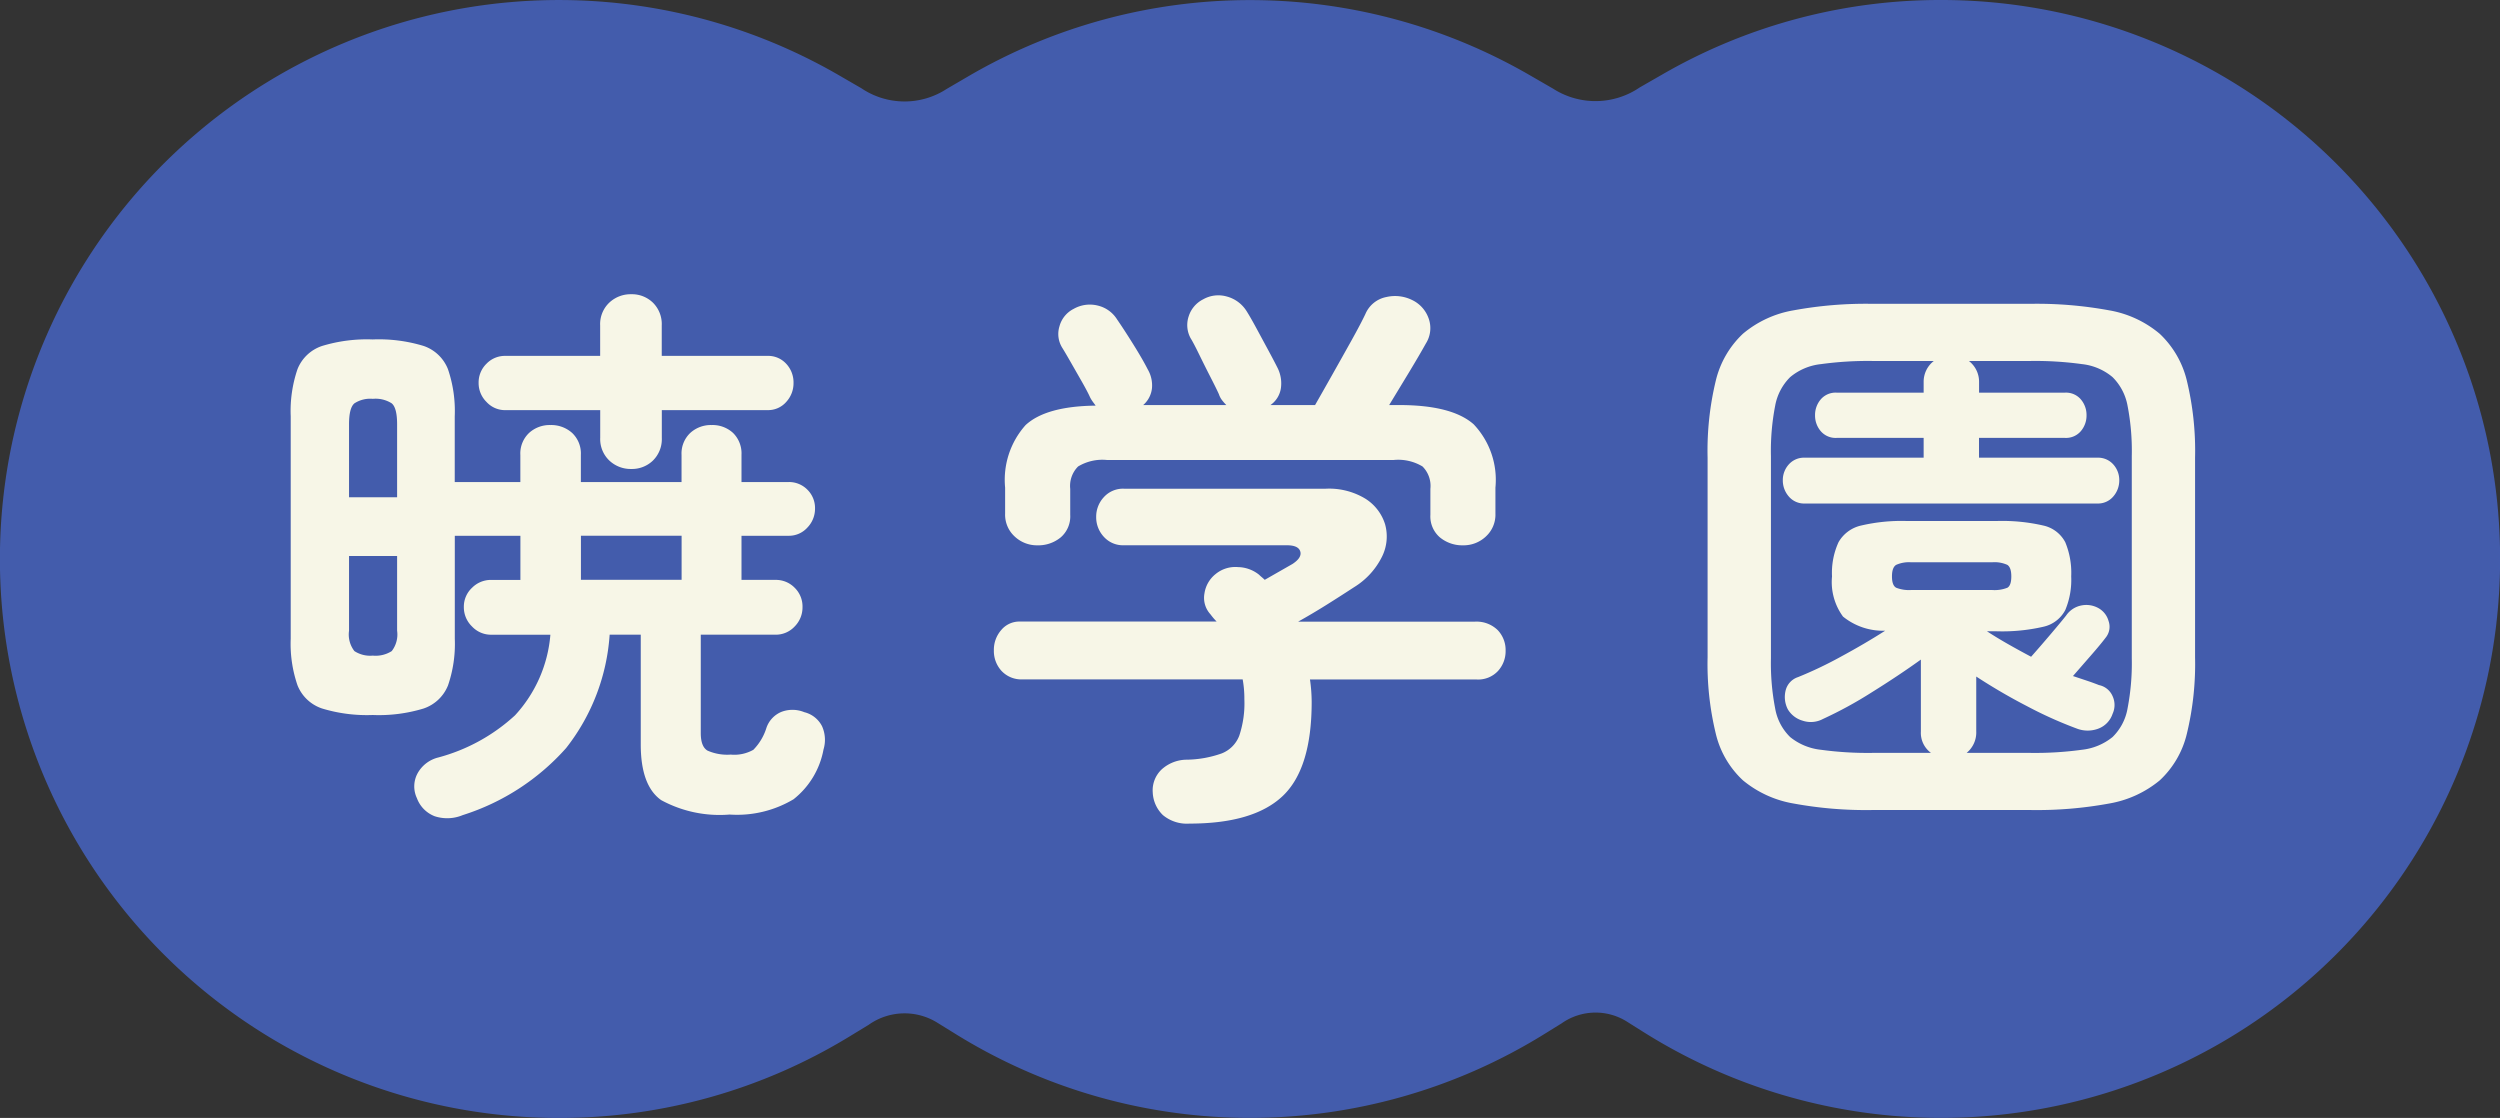 <svg xmlns="http://www.w3.org/2000/svg" width="159.125" height="71.158"><rect width="100%" height="100%" fill="#333333" stroke="none"/><g data-name="グループ 9322"><path data-name="パス 4377" d="M123.545 0a35.371 35.371 0 0 0-17.654 4.691l-1.519.872a4.994 4.994 0 0 1-5.522.078L97.394 4.8a35.557 35.557 0 0 0-35.7.021l-1.44.841a4.909 4.909 0 0 1-5.431-.047l-1.48-.857a35.578 35.578 0 1 0-17.763 66.4 35.381 35.381 0 0 0 18.485-5.182l1.22-.743a3.95 3.95 0 0 1 4.42-.111l1.132.7a35.55 35.55 0 0 0 37.419.021l1.145-.709a3.748 3.748 0 0 1 4.2-.078l1.082.68A35.577 35.577 0 1 0 123.545 0" fill="#435cac"/><path data-name="パス 4563" d="M29.452 51.882a2.56 2.56 0 0 1-1.782.072 1.954 1.954 0 0 1-1.134-1.152 1.747 1.747 0 0 1 .054-1.6 2.072 2.072 0 0 1 1.314-.99 11.653 11.653 0 0 0 4.878-2.682 8.6 8.6 0 0 0 2.25-5.13h-3.78a1.656 1.656 0 0 1-1.206-.522 1.7 1.7 0 0 1-.522-1.242 1.638 1.638 0 0 1 .522-1.224 1.685 1.685 0 0 1 1.206-.5h1.872v-2.808h-4.176v6.552a8.134 8.134 0 0 1-.432 2.97 2.548 2.548 0 0 1-1.552 1.47 9.769 9.769 0 0 1-3.24.414 9.8 9.8 0 0 1-3.222-.414 2.548 2.548 0 0 1-1.566-1.476 8.134 8.134 0 0 1-.432-2.97V26.502a8.26 8.26 0 0 1 .432-3.006 2.548 2.548 0 0 1 1.566-1.476 9.8 9.8 0 0 1 3.222-.414 9.769 9.769 0 0 1 3.24.414 2.548 2.548 0 0 1 1.548 1.476 8.26 8.26 0 0 1 .432 3.006v4.18h4.176v-1.728a1.8 1.8 0 0 1 .558-1.4 1.943 1.943 0 0 1 1.35-.5 1.991 1.991 0 0 1 1.386.5 1.8 1.8 0 0 1 .558 1.4v1.728h6.408v-1.728a1.8 1.8 0 0 1 .558-1.4 1.943 1.943 0 0 1 1.35-.5 1.926 1.926 0 0 1 1.368.5 1.826 1.826 0 0 1 .54 1.4v1.728h2.988a1.638 1.638 0 0 1 1.206.486 1.638 1.638 0 0 1 .486 1.206 1.717 1.717 0 0 1-.486 1.206 1.581 1.581 0 0 1-1.206.522h-2.988v2.808h2.16a1.666 1.666 0 0 1 1.224.5 1.666 1.666 0 0 1 .5 1.224 1.727 1.727 0 0 1-.5 1.242 1.638 1.638 0 0 1-1.224.522h-4.752v6.264q0 .864.432 1.116a3.125 3.125 0 0 0 1.476.252 2.461 2.461 0 0 0 1.44-.306 3.451 3.451 0 0 0 .828-1.386 1.689 1.689 0 0 1 .954-1.026 1.976 1.976 0 0 1 1.458.018 1.726 1.726 0 0 1 1.134.9 2.117 2.117 0 0 1 .09 1.476 5.234 5.234 0 0 1-1.908 3.168 7.018 7.018 0 0 1-4.068.972 7.785 7.785 0 0 1-4.356-.918q-1.3-.918-1.3-3.546v-6.984h-1.98a13.091 13.091 0 0 1-2.772 7.218 14.747 14.747 0 0 1-6.58 4.266zM40.18 29.85a1.977 1.977 0 0 1-1.4-.54 1.88 1.88 0 0 1-.576-1.44v-1.764h-6.048a1.6 1.6 0 0 1-1.192-.524 1.685 1.685 0 0 1-.5-1.206 1.666 1.666 0 0 1 .5-1.224 1.625 1.625 0 0 1 1.188-.5H38.2v-1.944a1.88 1.88 0 0 1 .576-1.44 1.977 1.977 0 0 1 1.4-.54 1.915 1.915 0 0 1 1.386.54 1.912 1.912 0 0 1 .558 1.44v1.944h6.732a1.551 1.551 0 0 1 1.188.5 1.734 1.734 0 0 1 .468 1.224 1.752 1.752 0 0 1-.464 1.206 1.526 1.526 0 0 1-1.188.522h-6.732v1.764a1.912 1.912 0 0 1-.56 1.442 1.915 1.915 0 0 1-1.384.54zM23.728 41.73a1.908 1.908 0 0 0 1.206-.288 1.727 1.727 0 0 0 .342-1.3V35.39h-3.06v4.752a1.727 1.727 0 0 0 .342 1.3 1.835 1.835 0 0 0 1.17.288zm-1.512-10.08h3.06v-4.644q0-1.044-.342-1.332a1.908 1.908 0 0 0-1.206-.288 1.835 1.835 0 0 0-1.17.288q-.342.288-.342 1.332zm14.76 5.256h6.408v-2.808h-6.408zm38.736 15.516a2.388 2.388 0 0 1-1.692-.54 2.126 2.126 0 0 1-.648-1.44 1.829 1.829 0 0 1 .576-1.476 2.4 2.4 0 0 1 1.616-.612 6.918 6.918 0 0 0 2.2-.4 1.961 1.961 0 0 0 1.116-1.13 6.5 6.5 0 0 0 .324-2.322 6.849 6.849 0 0 0-.108-1.26h-14a1.723 1.723 0 0 1-1.35-.54 1.87 1.87 0 0 1-.486-1.3 1.912 1.912 0 0 1 .468-1.3 1.5 1.5 0 0 1 1.188-.54H77.44q-.108-.108-.2-.216t-.2-.252a1.545 1.545 0 0 1-.376-1.324 1.932 1.932 0 0 1 .7-1.224 1.981 1.981 0 0 1 1.44-.45 2.207 2.207 0 0 1 1.336.486q.072.072.18.162t.18.162l1.008-.576.756-.432q.612-.4.5-.792t-.828-.4h-10.4a1.637 1.637 0 0 1-1.278-.54 1.824 1.824 0 0 1-.486-1.26 1.824 1.824 0 0 1 .486-1.26 1.637 1.637 0 0 1 1.278-.54h12.852a4.445 4.445 0 0 1 2.538.648 2.958 2.958 0 0 1 1.238 1.628 2.886 2.886 0 0 1-.2 2.052 4.748 4.748 0 0 1-1.782 1.944q-.936.612-1.8 1.152t-1.758 1.04h11.232a1.922 1.922 0 0 1 1.476.54 1.833 1.833 0 0 1 .5 1.3 1.87 1.87 0 0 1-.486 1.3 1.723 1.723 0 0 1-1.35.54H83.38a10.2 10.2 0 0 1 .108 1.432q0 4.248-1.854 5.994t-5.922 1.746zM66.028 34.71a2.068 2.068 0 0 1-1.44-.558 1.881 1.881 0 0 1-.612-1.458v-1.656a5.232 5.232 0 0 1 1.3-3.978q1.3-1.206 4.464-1.242-.108-.144-.2-.27a2.01 2.01 0 0 1-.162-.27q-.144-.324-.5-.954l-.72-1.26q-.36-.63-.54-.918a1.656 1.656 0 0 1-.18-1.386 1.75 1.75 0 0 1 .9-1.1 2.082 2.082 0 0 1 1.512-.216 1.988 1.988 0 0 1 1.26.9q.4.576 1.008 1.548t.936 1.62a2.017 2.017 0 0 1 .27 1.188 1.643 1.643 0 0 1-.56 1.082h5.292a3.28 3.28 0 0 1-.27-.306 1.257 1.257 0 0 1-.2-.378q-.144-.324-.522-1.062t-.738-1.476q-.36-.738-.54-1.026a1.745 1.745 0 0 1-.126-1.4 1.816 1.816 0 0 1 .918-1.08 1.958 1.958 0 0 1 1.512-.18 2.135 2.135 0 0 1 1.26.936q.252.4.63 1.1l.756 1.4q.378.7.594 1.134a2.193 2.193 0 0 1 .2 1.26 1.592 1.592 0 0 1-.666 1.078h2.84q.432-.756 1.062-1.872t1.242-2.214q.612-1.1.9-1.71a1.827 1.827 0 0 1 1.332-1.08 2.453 2.453 0 0 1 1.62.18 2.046 2.046 0 0 1 1.062 1.152 1.823 1.823 0 0 1-.162 1.62q-.4.72-1.062 1.818l-1.278 2.106h.644q3.348 0 4.734 1.224a5.138 5.138 0 0 1 1.386 4.032v1.656a1.881 1.881 0 0 1-.612 1.458 2.068 2.068 0 0 1-1.44.558 2.247 2.247 0 0 1-1.476-.5 1.759 1.759 0 0 1-.612-1.44v-1.656a1.748 1.748 0 0 0-.5-1.422 2.992 2.992 0 0 0-1.836-.414H70.456a2.992 2.992 0 0 0-1.836.414 1.748 1.748 0 0 0-.5 1.422v1.656a1.759 1.759 0 0 1-.612 1.44 2.247 2.247 0 0 1-1.48.5zm53.136 16.848a25.424 25.424 0 0 1-5-.414 6.866 6.866 0 0 1-3.226-1.476 5.916 5.916 0 0 1-1.728-2.97 18.836 18.836 0 0 1-.522-4.86V29.13a19.009 19.009 0 0 1 .522-4.9 6.027 6.027 0 0 1 1.728-2.988 6.766 6.766 0 0 1 3.226-1.49 25.424 25.424 0 0 1 5-.414h10.08a25.424 25.424 0 0 1 5 .414 6.766 6.766 0 0 1 3.222 1.494 6.027 6.027 0 0 1 1.728 2.988 19.009 19.009 0 0 1 .522 4.9v12.704a18.836 18.836 0 0 1-.522 4.86 5.916 5.916 0 0 1-1.724 2.97 6.866 6.866 0 0 1-3.222 1.476 25.424 25.424 0 0 1-5 .414zm0-3.636h3.744a1.581 1.581 0 0 1-.644-1.368v-4.572q-1.4 1.008-3.132 2.088a26.025 26.025 0 0 1-3.1 1.692 1.638 1.638 0 0 1-1.3.108 1.61 1.61 0 0 1-.936-.72 1.707 1.707 0 0 1-.144-1.188 1.193 1.193 0 0 1 .792-.864 25.376 25.376 0 0 0 2.72-1.296q1.53-.828 2.826-1.656a4.055 4.055 0 0 1-2.682-.9 3.721 3.721 0 0 1-.7-2.556 4.684 4.684 0 0 1 .414-2.178 2.21 2.21 0 0 1 1.44-1.062 11.278 11.278 0 0 1 2.9-.288h5.722a11.651 11.651 0 0 1 2.97.288 2.08 2.08 0 0 1 1.4 1.062 5.07 5.07 0 0 1 .378 2.178 4.965 4.965 0 0 1-.378 2.142 2.08 2.08 0 0 1-1.4 1.062 11.651 11.651 0 0 1-2.97.288h-.612q.612.4 1.332.81t1.476.81q.576-.648 1.278-1.476t.954-1.152a1.52 1.52 0 0 1 .936-.63 1.584 1.584 0 0 1 1.116.162 1.348 1.348 0 0 1 .648.828 1.088 1.088 0 0 1-.18 1.044q-.324.432-.954 1.152l-1.134 1.3.864.288q.432.144.792.288a1.2 1.2 0 0 1 .864.7 1.339 1.339 0 0 1 0 1.134 1.514 1.514 0 0 1-.9.936 1.918 1.918 0 0 1-1.368 0 26.077 26.077 0 0 1-3.168-1.424 36.678 36.678 0 0 1-3.24-1.89v3.492a1.679 1.679 0 0 1-.612 1.368h4.068a21.888 21.888 0 0 0 3.276-.2 3.721 3.721 0 0 0 1.944-.81 3.34 3.34 0 0 0 .954-1.818 15.12 15.12 0 0 0 .27-3.186V29.022a15.074 15.074 0 0 0-.27-3.2 3.428 3.428 0 0 0-.954-1.818 3.635 3.635 0 0 0-1.944-.828 21.888 21.888 0 0 0-3.276-.2h-3.924a1.669 1.669 0 0 1 .648 1.332v.684h5.472a1.24 1.24 0 0 1 1.008.432 1.527 1.527 0 0 1 .36 1.008 1.527 1.527 0 0 1-.36 1.008 1.24 1.24 0 0 1-1.008.432h-5.476v1.26h7.524a1.293 1.293 0 0 1 1.026.432 1.483 1.483 0 0 1 .378 1.008 1.551 1.551 0 0 1-.378 1.026 1.27 1.27 0 0 1-1.026.45H114.88a1.27 1.27 0 0 1-1.026-.45 1.551 1.551 0 0 1-.378-1.026 1.483 1.483 0 0 1 .378-1.008 1.293 1.293 0 0 1 1.026-.432h7.56v-1.26h-5.544a1.24 1.24 0 0 1-1.008-.432 1.527 1.527 0 0 1-.36-1.008 1.527 1.527 0 0 1 .36-1.008 1.24 1.24 0 0 1 1.008-.432h5.544v-.684a1.669 1.669 0 0 1 .648-1.332h-3.924a21.959 21.959 0 0 0-3.258.2 3.656 3.656 0 0 0-1.962.828 3.428 3.428 0 0 0-.954 1.818 15.074 15.074 0 0 0-.27 3.2V41.91a15.12 15.12 0 0 0 .27 3.186 3.34 3.34 0 0 0 .954 1.818 3.743 3.743 0 0 0 1.962.81 21.959 21.959 0 0 0 3.258.198zm2.484-10.368h5.148a2.2 2.2 0 0 0 .972-.144q.252-.144.252-.72t-.256-.738a1.984 1.984 0 0 0-.972-.162h-5.144a2 2 0 0 0-.954.162q-.27.162-.27.738t.27.72a2.215 2.215 0 0 0 .954.144z" fill="#f7f6e7"/></g></svg>